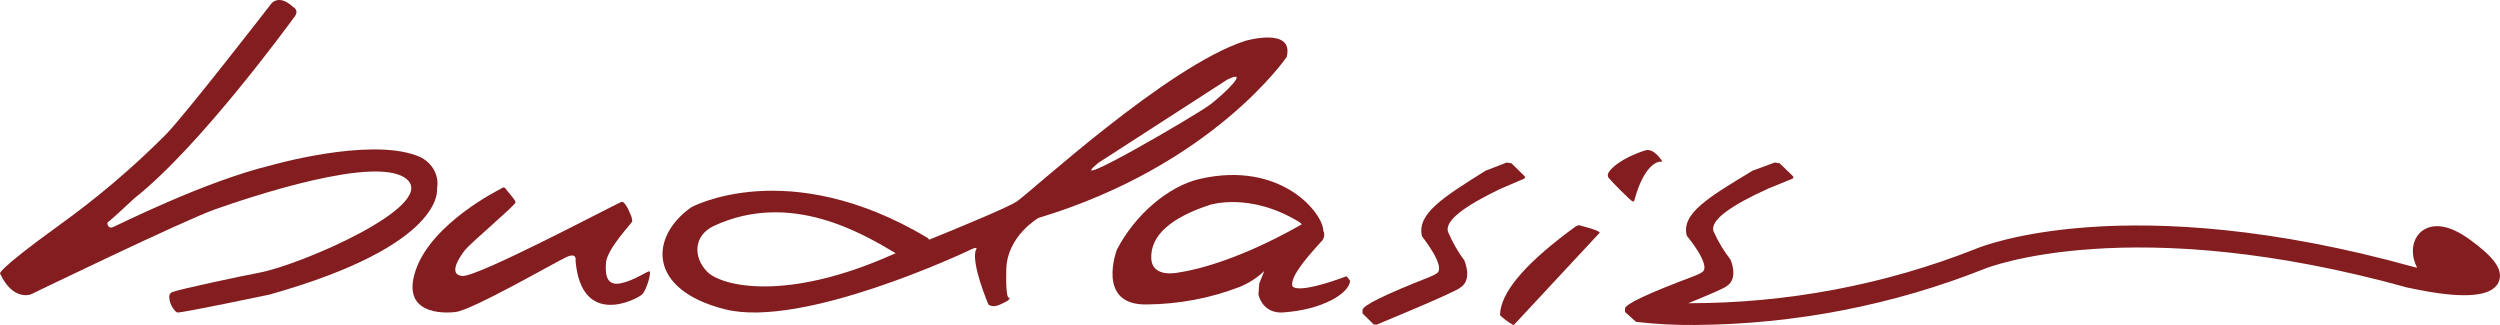 <?xml version="1.0" encoding="UTF-8"?>
<svg width="200px" height="26px" viewBox="0 0 200 26" version="1.1" xmlns="http://www.w3.org/2000/svg" xmlns:xlink="http://www.w3.org/1999/xlink">
    <!-- Generator: Sketch 41.1 (35376) - http://www.bohemiancoding.com/sketch -->
    <title>logo-budasis</title>
    <desc>Created with Sketch.</desc>
    <defs></defs>
    <g id="landing-construccion" stroke="none" stroke-width="1" fill="none" fill-rule="evenodd">
        <g id="Landing-Temporal" transform="translate(-134, -667)" fill="#841D1F">
            <g id="footer" transform="translate(0, 415)">
                <g id="logo-budasis" transform="translate(134, 252)">
                    <path d="M121.888,14.311 L120.037,15.104 C117.258,16.432 115.457,17.688 115.869,18.607 C116.207,19.397 116.636,20.147 117.149,20.84 C117.149,20.84 117.824,22.363 116.853,22.985 C116.527,23.37 109.151,26.353 110.179,25.965 L109.906,25.965 L109,25.072 L109,24.804 C109,24.446 110.792,23.563 114.376,22.156 L114.717,21.999 L114.948,21.859 C115.718,21.354 113.763,18.913 113.763,18.913 C113.316,17.107 115.454,15.787 118.834,13.66 L120.54,13 L120.917,13.064 L121.888,14.016 C121.888,14.016 122.14,14.208 121.888,14.311 Z" id="Shape"></path>
                    <path d="M120,25.217 L120.033,24.832 C120.31,23.067 122.322,20.825 126.067,18.106 C126.067,18.106 126.275,17.979 126.403,18.035 C126.531,18.091 127.661,18.331 127.974,18.58 C127.968,18.633 127.937,18.682 127.89,18.71 L121.193,25.906 C121.193,25.906 121.083,26.051 121.029,25.98 C120.656,25.769 120.31,25.512 120,25.217 Z M130.627,16.117 C130.481,16.117 128.803,14.391 128.676,14.21 C128.606,14.092 128.606,13.946 128.676,13.828 C128.836,13.491 129.696,12.644 131.632,12.028 C132.331,11.809 133,12.934 133,12.934 C132.265,12.834 131.349,13.802 130.76,15.995 C130.74,15.998 130.772,16.117 130.627,16.117 Z" id="Shape"></path>
                    <path d="M21.72,0.272 C21.72,0.272 22.316,-0.502 23.452,0.562 C23.452,0.562 23.964,0.803 23.566,1.336 C23.168,1.87 15.982,11.748 10.753,15.858 C10.753,15.858 8.793,17.699 8.651,17.752 C8.509,17.804 8.623,18.332 9.021,18.178 C9.419,18.024 16.312,14.524 21.72,13.216 C21.72,13.216 29.437,11 33.311,12.441 C34.482,12.831 35.18,13.961 34.959,15.109 C34.959,15.109 35.688,19.593 21.55,23.569 C21.55,23.569 14.54,25.04 14.21,24.999 C14.117,24.999 13.991,24.869 13.874,24.709 C13.656,24.418 13.538,24.071 13.537,23.714 C13.539,23.559 13.64,23.42 13.793,23.361 C14.448,23.12 19.288,22.087 20.754,21.812 C24.038,21.197 34.842,16.531 32.598,14.39 C30.354,12.25 19.785,15.84 17.229,16.739 C14.673,17.638 2.477,23.546 2.477,23.546 C2.477,23.546 1.057,24.126 0.008,21.89 C0.008,21.89 -0.4,21.731 4.693,18.047 C7.749,15.857 10.606,13.432 13.235,10.797 C14.778,9.239 21.72,0.272 21.72,0.272 Z" id="Shape"></path>
                    <path d="M33.249,21.637 C31.904,25.622 36.445,24.959 36.445,24.959 C37.811,24.799 44.439,20.963 45.32,20.563 C46.201,20.164 46.043,20.853 46.043,20.853 C46.51,26.32 51.008,23.913 51.378,23.543 C51.749,23.172 52.145,21.704 51.947,21.704 C51.749,21.704 50.711,22.451 49.672,22.662 C48.634,22.874 48.392,22.182 48.476,21.038 C48.559,19.894 50.553,17.853 50.581,17.708 C50.572,17.526 50.528,17.346 50.451,17.178 C49.938,15.898 49.685,16.165 49.685,16.165 C48.63,16.645 38.164,22.188 36.98,22.078 C35.796,21.968 36.798,20.508 37.224,19.975 C37.651,19.443 41.243,16.405 41.243,16.191 C41.243,15.977 40.6,15.337 40.454,15.099 C40.309,14.862 40.028,15.125 40.028,15.125 C40.028,15.125 34.529,17.824 33.249,21.637 Z" id="Shape"></path>
                    <path d="M197.702,19.252 C195.774,17.807 194.587,17.977 193.932,18.365 C193.188,18.807 192.865,19.735 193.111,20.732 C193.169,20.969 193.257,21.199 193.372,21.417 L193.145,21.368 C170.162,14.977 158.491,19.714 158.026,19.922 C150.754,22.792 142.944,24.266 135.056,24.258 C136.566,23.648 137.975,23.05 138.131,22.891 C139.125,22.275 138.439,20.766 138.439,20.766 C137.908,20.083 137.462,19.344 137.11,18.564 C136.686,17.645 138.553,16.402 141.437,15.096 L143.36,14.309 C143.615,14.208 143.36,14.02 143.36,14.02 L142.372,13.064 L141.982,13 L140.21,13.653 C136.698,15.775 134.478,17.078 134.942,18.856 C134.942,18.856 136.963,21.272 136.172,21.772 L135.932,21.911 L135.579,22.067 C131.858,23.462 129.998,24.336 130,24.689 L130,24.955 L130.889,25.755 L130.947,25.755 L130.947,25.755 C132.494,25.933 134.051,26.014 135.61,25.998 C143.577,25.941 151.454,24.411 158.792,21.495 C158.906,21.446 170.414,16.833 192.68,23.03 L192.732,23.03 C196.86,23.931 199.255,23.798 199.855,22.636 C200.455,21.475 199.086,20.284 197.702,19.252 Z" id="Shape"></path>
                    <path d="M107.728,22.099 C103.512,23.659 103.384,22.867 103.384,22.867 C103.265,22.176 104.18,20.978 105.776,19.243 C105.954,19.018 105.989,18.723 105.867,18.468 L105.867,18.468 C105.867,17.1 102.531,12.822 95.995,14.31 C93.481,14.884 90.792,17.178 89.352,19.974 C89.352,19.974 87.65,24.427 91.732,24.356 C94.293,24.337 96.825,23.859 99.187,22.948 C99.921,22.645 100.585,22.214 101.142,21.68 L100.739,22.684 L100.676,23.561 C100.817,24.181 101.36,25.073 102.628,24.995 C105.854,24.786 108,23.421 108,22.446 L107.728,22.099 Z M94.415,21.775 C94.415,21.775 92.175,22.348 92.103,20.676 C92.022,18.847 93.665,17.419 96.769,16.395 C96.769,16.395 100.008,15.325 104.002,17.8 C104.002,17.8 104.059,17.852 104.143,17.946 C98.212,21.336 94.415,21.775 94.415,21.775 Z" id="Shape"></path>
                    <path d="M99.618,3.271 C93.373,5.275 82.387,15.441 81.317,16.138 C80.652,16.572 77.024,18.086 74.338,19.174 C74.297,19.124 74.253,19.075 74.207,19.029 C63.006,12.346 55.298,16.584 55.298,16.584 C51.968,18.935 51.763,23.174 58.008,24.746 C64.254,26.318 77.423,20.079 77.423,20.079 C78.401,19.577 78.07,19.997 78.07,19.997 C77.665,21.059 79.079,24.373 79.079,24.373 C79.529,24.664 79.983,24.373 80.434,24.157 C80.885,23.941 80.74,23.798 80.74,23.798 C80.74,23.798 80.434,24.157 80.504,21.52 C80.575,18.883 83.074,17.436 83.074,17.436 C97.071,13.212 102.939,4.551 102.939,4.551 C103.531,2.124 99.618,3.271 99.618,3.271 Z M71.441,20.347 C62.856,24.189 57.705,22.885 56.577,21.741 C55.448,20.598 55.451,18.839 57.132,18.063 C63.264,15.236 69.01,18.687 71.659,20.26 L71.441,20.347 Z M96.834,8.352 C95.706,9.213 84.671,15.63 87.881,13.019 L98.19,6.363 C100.054,5.467 97.96,7.494 96.834,8.352 L96.834,8.352 Z" id="Shape"></path>
                </g>
            </g>
        </g>
    </g>
</svg>